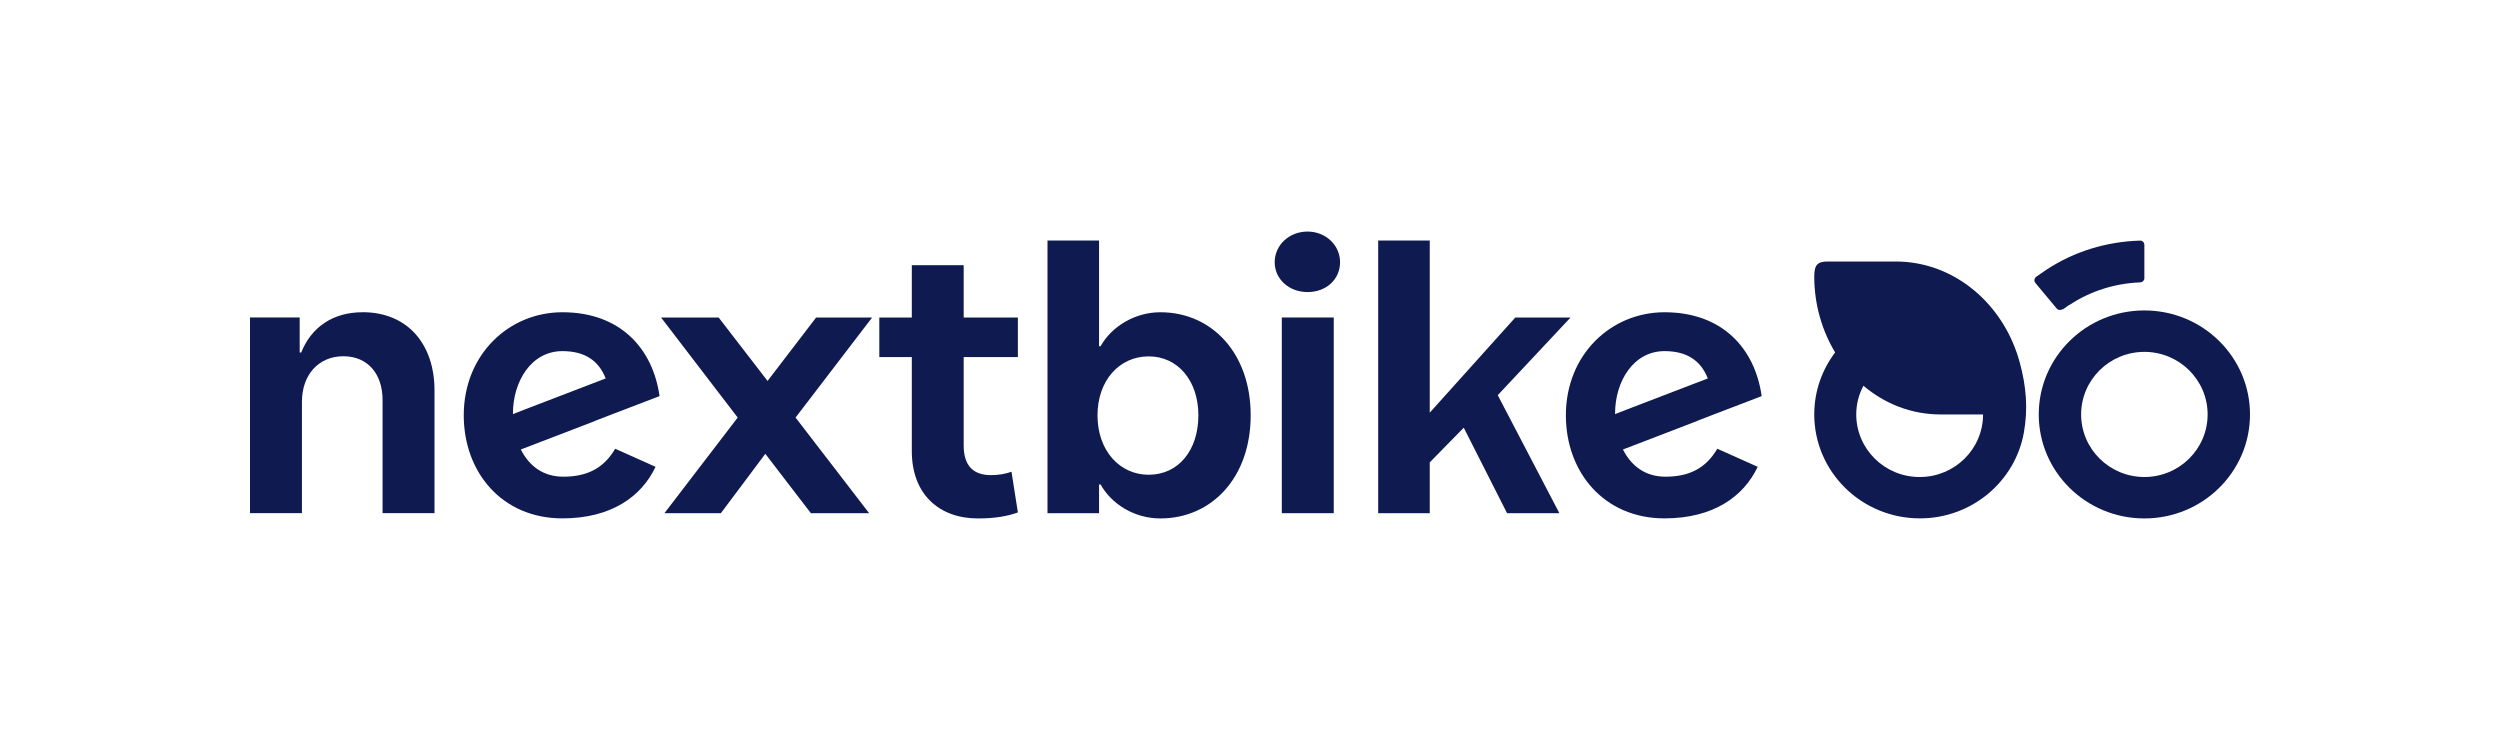 <?xml version="1.0" encoding="UTF-8"?>
<svg xmlns="http://www.w3.org/2000/svg" id="Layer_1" viewBox="0 0 400 120">
  <defs>
    <style>.cls-1{fill:none;}.cls-1,.cls-2{stroke-width:0px;}.cls-2{fill:#0e1a50;}</style>
  </defs>
  <g id="nextbike_Combi_Mark_Positive">
    <path id="Frame" class="cls-1" d="M400,0H0v120h400V0Z"></path>
    <g id="Icon">
      <path class="cls-2" d="M343.1,49.67c-9.34,0-16.9,7.46-16.9,16.64s7.56,16.64,16.9,16.64,16.9-7.46,16.9-16.64-7.56-16.64-16.9-16.64ZM343.1,76.32c-5.58,0-10.12-4.49-10.12-10.01s4.53-10.01,10.12-10.01,10.12,4.49,10.12,10.01-4.53,10.01-10.12,10.01Z"></path>
      <path class="cls-2" d="M330.06,49.51c.37-.26.73-.57,1.15-.78,3.34-2.19,7.2-3.39,11.21-3.55.36,0,.68-.31.68-.68v-5.32c0-.37-.31-.73-.73-.68-5.32.16-10.48,1.72-14.92,4.64-.57.37-1.1.78-1.67,1.15-.31.26-.37.68-.11.99l3.39,4.07c.26.31.68.31.99.1v.05Z"></path>
      <path class="cls-2" d="M323.19,58.1c-2.51-9.41-10.47-16.26-19.87-16.26h-10.85c-1.62,0-2.19.47-2.19,2.4,0,4.49,1.25,8.66,3.34,12.15-2.09,2.76-3.34,6.21-3.34,9.91,0,9.18,7.56,16.64,16.9,16.64,8.31,0,15.21-5.9,16.63-13.67.7-3.85.38-7.45-.62-11.17ZM307.12,76.32c-5.58,0-10.12-4.49-10.12-10.01,0-1.67.42-3.23,1.15-4.59,3.39,2.87,7.66,4.59,12.31,4.59h6.83c0,5.53-4.53,10.01-10.12,10.01h-.05Z"></path>
    </g>
    <g id="Logotype">
      <path class="cls-2" d="M57.99,49.96c-4.72,0-8.19,2.39-9.8,6.45h-.24v-5.62h-7.95v31.31h8.31v-17.81c0-4.36,2.69-7.29,6.63-7.29s6.27,2.87,6.27,6.99v18.11h8.31v-19.66c0-7.23-4.18-12.49-11.53-12.49h0Z"></path>
      <path class="cls-2" d="M130.58,50.8l-7.77,10.15-7.83-10.15h-9.21l12.26,16.01-11.72,15.3h9.03l7.11-9.5,7.29,9.5h9.32l-11.77-15.3,12.25-16.01h-8.96Z"></path>
      <path class="cls-2" d="M154.2,42.43h-8.31v8.37h-5.2v6.33h5.2v15.06c0,6.88,4.36,10.76,10.58,10.76,2.75,0,4.72-.36,6.39-.96l-1.02-6.51c-1.01.36-2.09.54-3.29.54-2.75,0-4.36-1.43-4.36-4.72v-14.17h8.67v-6.33h-8.67v-8.37h.01Z"></path>
      <path class="cls-2" d="M185.65,49.96c-4.12,0-7.83,2.33-9.56,5.44h-.24v-16.91h-8.25v43.62h8.25v-4.6h.24c1.73,3.11,5.38,5.44,9.56,5.44,8.25,0,14.46-6.57,14.46-16.5s-6.21-16.49-14.46-16.49ZM183.79,75.96c-4.66,0-8.19-3.88-8.19-9.5s3.53-9.44,8.19-9.44,7.95,3.88,7.95,9.44-3.17,9.5-7.95,9.5Z"></path>
      <path class="cls-2" d="M213.4,50.8h-8.31v31.31h8.31v-31.31Z"></path>
      <path class="cls-2" d="M209.21,37.05c-2.99,0-5.26,2.21-5.26,4.9s2.27,4.78,5.26,4.78,5.2-2.03,5.2-4.78-2.33-4.9-5.2-4.9Z"></path>
      <path class="cls-2" d="M251.29,50.8h-8.84l-13.69,15.23v-27.54h-8.25v43.62h8.25v-8.13l5.44-5.55,6.93,13.68h8.37l-9.86-18.88,11.65-12.43Z"></path>
      <path class="cls-2" d="M281.87,63.39c-1.08-7.64-6.29-13.43-15.55-13.43-8.56,0-15.78,6.76-15.78,16.49,0,9.11,6.11,16.49,15.78,16.49,7.78,0,12.64-3.46,14.91-8.25l-6.46-2.89c-1.86,3.15-4.51,4.47-8.31,4.47-3.25,0-5.47-1.75-6.79-4.35l11.92-4.58v-.02l2.54-.98,7.73-2.96h.01ZM260.12,65.59l-1.71.67v-.07c0-5.2,2.95-10.01,7.91-10.01,3.62,0,5.82,1.54,6.93,4.37l-13.13,5.04Z"></path>
      <path class="cls-2" d="M105.53,63.39c-1.08-7.64-6.29-13.43-15.55-13.43-8.56,0-15.78,6.76-15.78,16.49,0,9.11,6.11,16.49,15.78,16.49,7.78,0,12.64-3.46,14.91-8.25l-6.46-2.89c-1.86,3.15-4.51,4.47-8.31,4.47-3.25,0-5.47-1.75-6.79-4.35l11.92-4.58v-.02l2.54-.98,7.73-2.96h.01ZM83.78,65.59l-1.71.67v-.07c0-5.2,2.95-10.01,7.91-10.01,3.62,0,5.82,1.54,6.93,4.37l-13.13,5.04Z"></path>
    </g>
  </g>
</svg>
